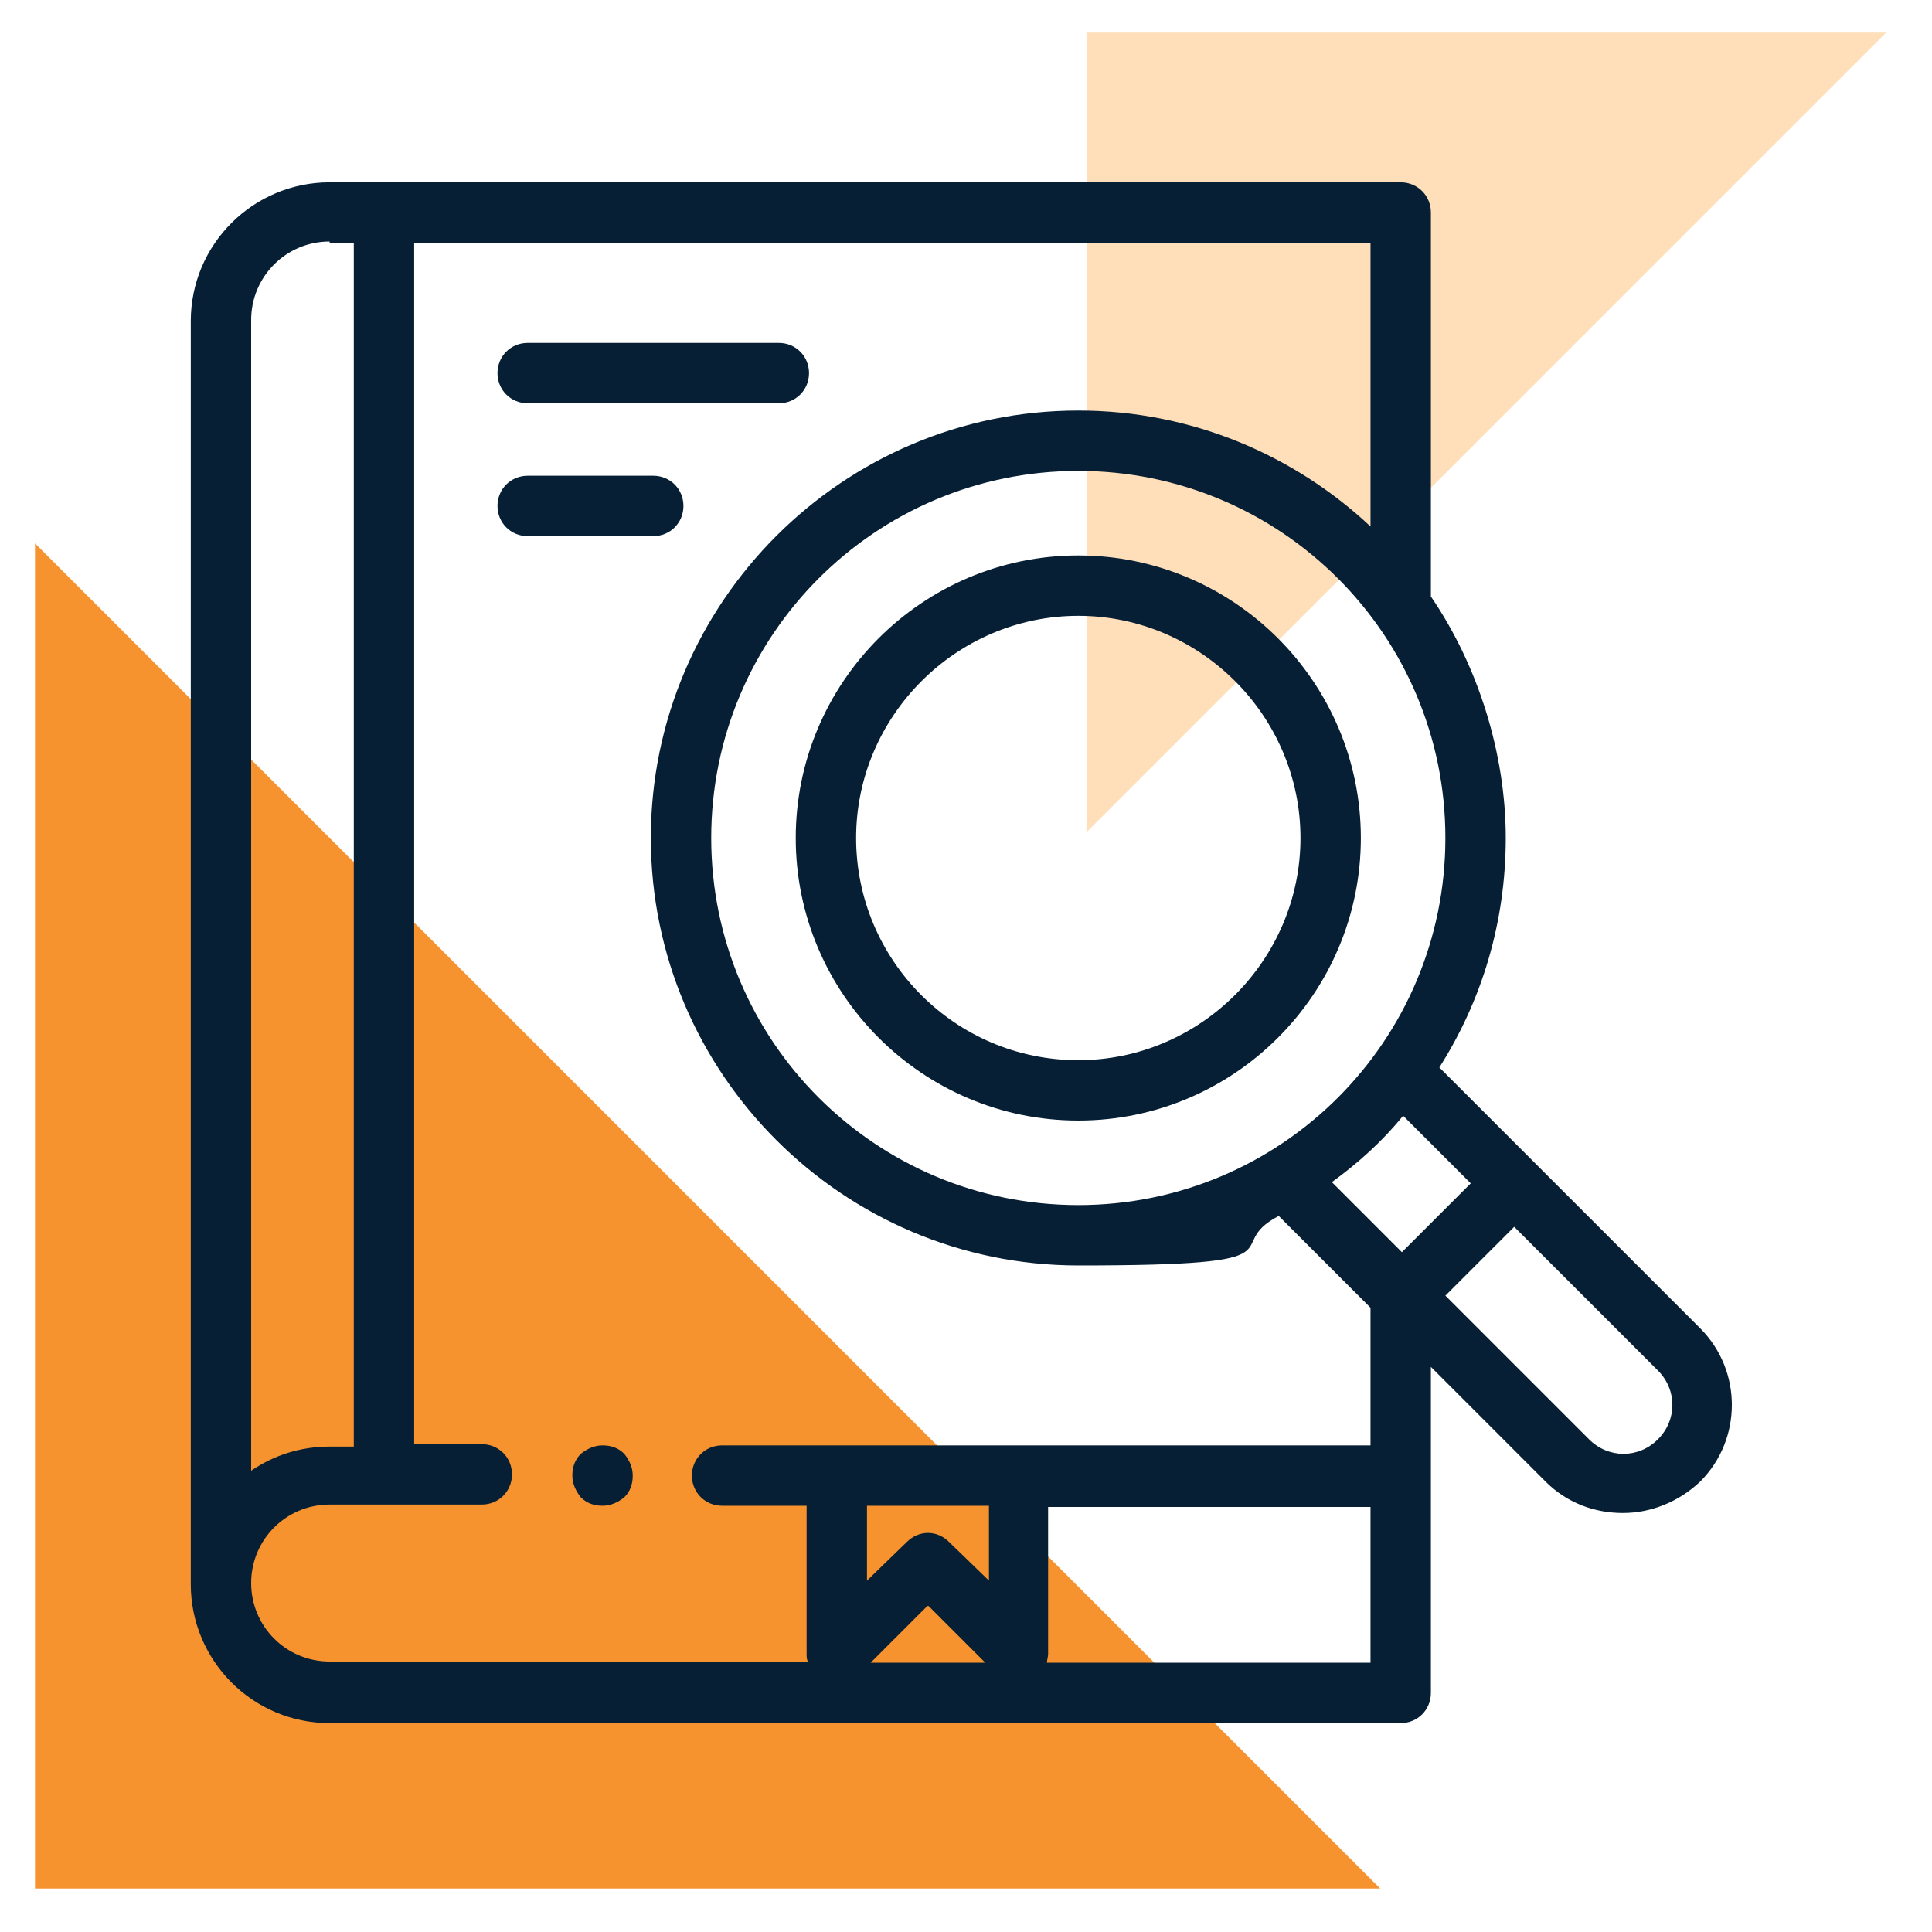 <?xml version="1.0" encoding="UTF-8"?>
<svg xmlns="http://www.w3.org/2000/svg" version="1.1" viewBox="0 0 160 160">
  <defs>
    <style>
      .cls-1 {
        fill: #ffdeba;
      }

      .cls-2 {
        fill: #061f34;
      }

      .cls-3 {
        fill: #f6932f;
      }
    </style>
  </defs>
  <!-- Generator: Adobe Illustrator 28.7.8, SVG Export Plug-In . SVG Version: 1.2.0 Build 200)  -->
  <g>
    <g id="Calque_1">
      <polygon class="cls-1" points="90 68.9 90 2.7 156.2 2.7 90 68.9"/>
      <polygon class="cls-3" points="2.9 45 2.9 156.4 114.3 156.4 2.9 45"/>
      <path class="cls-2" d="M89.3,46c-12.9,0-23.4,10.5-23.4,23.4s10.5,23.4,23.4,23.4,23.4-10.5,23.4-23.4-10.5-23.4-23.4-23.4h0ZM89.3,87.8c-10.2,0-18.4-8.3-18.4-18.4s8.3-18.4,18.4-18.4,18.4,8.3,18.4,18.4-8.3,18.4-18.4,18.4h0ZM89.3,87.8"/>
      <path class="cls-2" d="M140.8,110l-21.6-21.6c3.5-5.5,5.5-12,5.5-19s-2.3-14.3-6.2-20v-31.8c0-1.4-1.1-2.5-2.5-2.5H27.3c-6.3,0-11.5,5.1-11.5,11.5v104.6c0,6.3,5.1,11.5,11.5,11.5h88.7c1.4,0,2.5-1.1,2.5-2.5v-27l9.5,9.5c1.8,1.8,4.1,2.6,6.4,2.6s4.6-.9,6.4-2.6c3.5-3.5,3.5-9.2,0-12.7h0ZM121.8,98l-5.7,5.7-5.8-5.8c2.2-1.6,4.2-3.4,5.9-5.5l5.6,5.6ZM89.3,99.8c-16.8,0-30.4-13.6-30.4-30.4s13.6-30.4,30.4-30.4,30.4,13.6,30.4,30.4-13.6,30.4-30.4,30.4h0ZM27.3,20.1h2v99.7h-2c-2.4,0-4.6.7-6.5,2V26.5c0-3.6,2.9-6.5,6.5-6.5h0ZM71.9,124.7h10v6.2l-3.3-3.2c-1-1-2.5-1-3.5,0l-3.3,3.2v-6.2ZM76.9,133l4.7,4.7h-9.5l4.7-4.7ZM113.5,137.7h-26.8c0-.2.1-.5.1-.7v-12.2h26.7v13ZM113.5,119.7h-53.7c-1.4,0-2.5,1.1-2.5,2.5s1.1,2.5,2.5,2.5h7v12.2c0,.3,0,.5.1.7H27.3c-3.6,0-6.5-2.9-6.5-6.5s2.9-6.5,6.5-6.5h12.6c1.4,0,2.5-1.1,2.5-2.5s-1.1-2.5-2.5-2.5h-5.6V20.1h79.2v23.5c-6.3-5.9-14.8-9.6-24.2-9.6-19.5,0-35.4,15.9-35.4,35.4s15.9,35.4,35.4,35.4,11.6-1.5,16.6-4.1l7.6,7.6v11.5h0ZM137.3,119.2c-1.6,1.6-4.1,1.6-5.7,0l-11.9-11.9,5.7-5.7,11.9,11.9c1.6,1.6,1.6,4.1,0,5.7h0ZM137.3,119.2"/>
      <path class="cls-2" d="M43.7,33.4h20.8c1.4,0,2.5-1.1,2.5-2.5s-1.1-2.5-2.5-2.5h-20.8c-1.4,0-2.5,1.1-2.5,2.5s1.1,2.5,2.5,2.5h0ZM43.7,33.4"/>
      <path class="cls-2" d="M56.6,41.9c0-1.4-1.1-2.5-2.5-2.5h-10.4c-1.4,0-2.5,1.1-2.5,2.5s1.1,2.5,2.5,2.5h10.4c1.4,0,2.5-1.1,2.5-2.5h0ZM56.6,41.9"/>
      <path class="cls-2" d="M49.9,119.7c-.7,0-1.3.3-1.8.7-.5.5-.7,1.1-.7,1.8s.3,1.3.7,1.8c.5.5,1.1.7,1.8.7s1.3-.3,1.8-.7c.5-.5.7-1.1.7-1.8s-.3-1.3-.7-1.8c-.5-.5-1.1-.7-1.8-.7h0ZM49.9,119.7"/>
    </g>
  </g>
</svg>